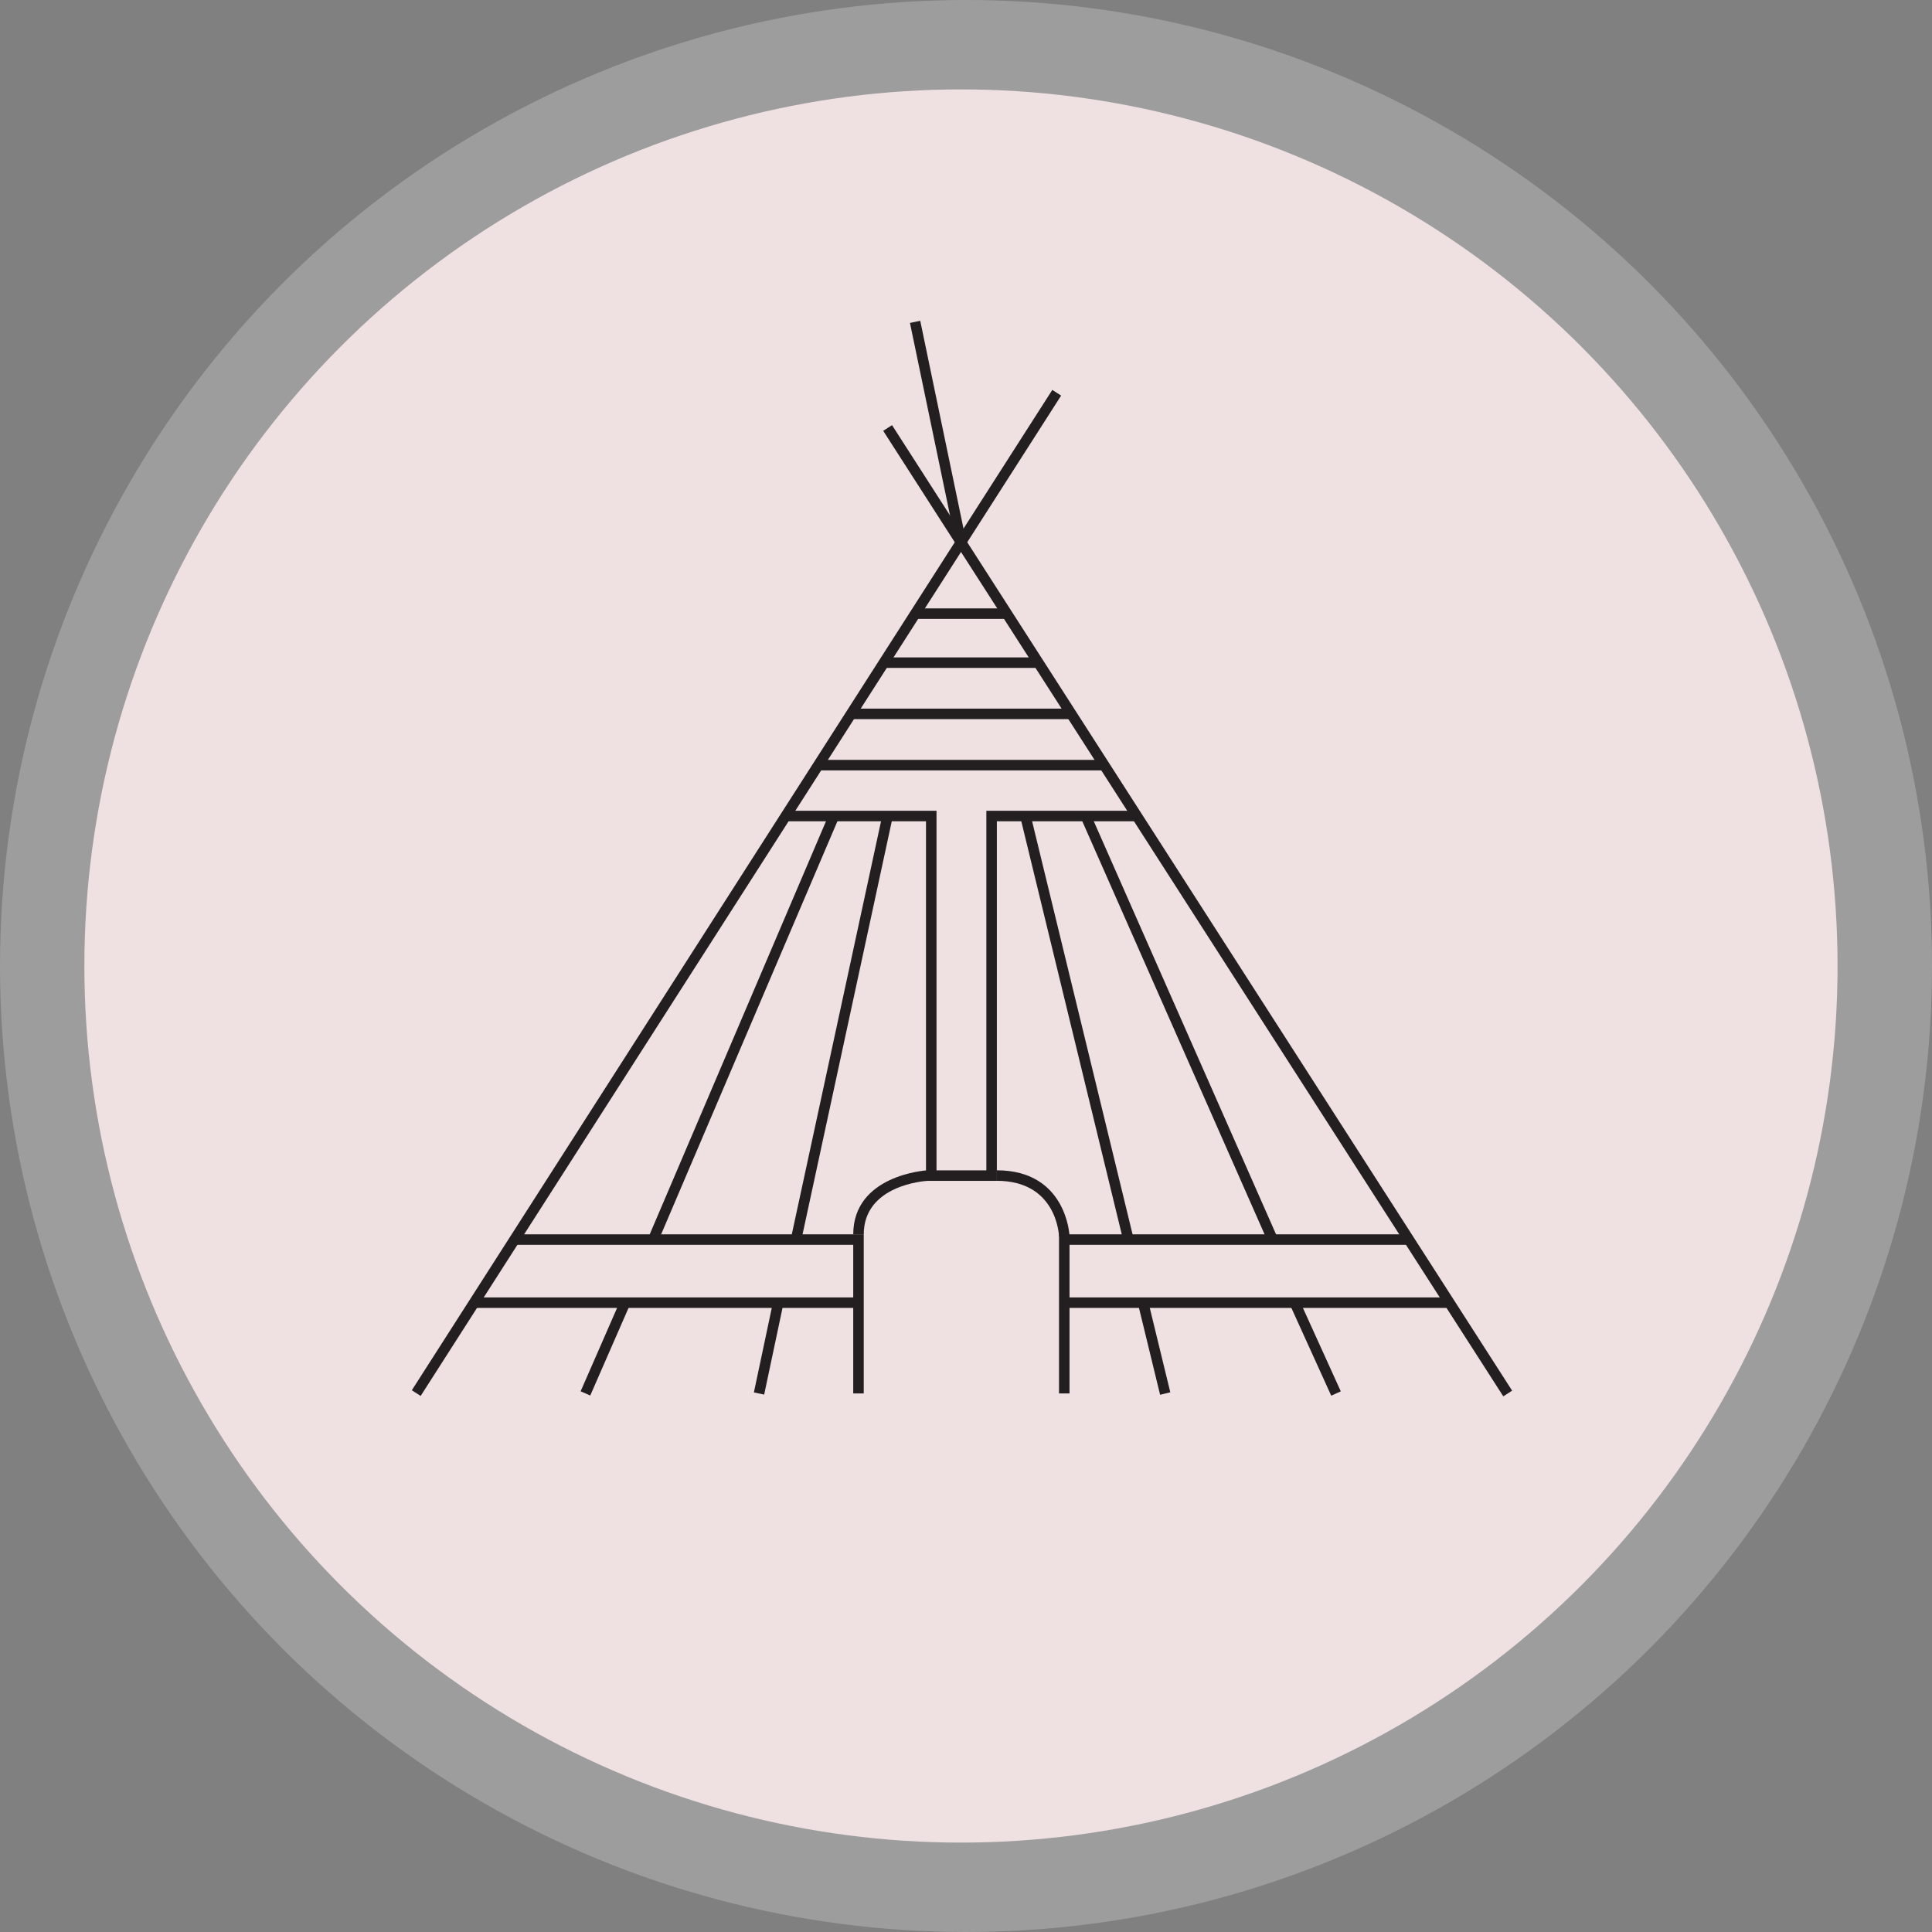 <?xml version="1.0" encoding="UTF-8"?> <svg xmlns="http://www.w3.org/2000/svg" id="Layer_2" data-name="Layer 2" viewBox="0 0 353.1 353.1"><rect x="0" y="0" width="353.1" height="353.1" fill="#808080" stroke="none"/><defs><style> .cls-1 { fill: #fff; opacity: .23; } .cls-1, .cls-2, .cls-3 { stroke-width: 0px; } .cls-2 { fill: #231f20; } .cls-3 { fill: #efe1e1; } </style></defs><g id="Layer_1-2" data-name="Layer 1"><circle class="cls-1" cx="176.55" cy="176.55" r="176.55"></circle><circle class="cls-3" cx="175.63" cy="176.55" r="160.21"></circle><g><rect class="cls-2" x="26.06" y="162.25" width="217.09" height="1.92" transform="translate(-75.43 188.55) rotate(-57.37)"></rect><rect class="cls-2" x="217.93" y="61.58" width="1.92" height="209.72" transform="translate(-55.23 144.69) rotate(-32.71)"></rect><rect class="cls-2" x="170.47" y="58.41" width="1.92" height="41.08" transform="translate(-12.49 36.58) rotate(-11.76)"></rect><rect class="cls-2" x="167.24" y="111.19" width="16.78" height="1.92"></rect><rect class="cls-2" x="161.52" y="120.15" width="28.25" height="1.92"></rect><rect class="cls-2" x="155.53" y="129.51" width="40.26" height="1.92"></rect><rect class="cls-2" x="149.54" y="138.88" width="52.26" height="1.92"></rect><polygon class="cls-2" points="182.19 215.82 169.24 215.82 169.24 150.1 143.6 150.1 143.6 148.18 171.16 148.18 171.16 213.9 180.27 213.9 180.27 148.18 207.78 148.18 207.78 150.1 182.19 150.1 182.19 215.82"></polygon><rect class="cls-2" x="194.51" y="237.12" width="70.39" height="1.92"></rect><rect class="cls-2" x="86.75" y="237.12" width="70.15" height="1.92"></rect><rect class="cls-2" x="93.82" y="186.88" width="84.18" height="1.92" transform="translate(-90.21 239.11) rotate(-66.89)"></rect><rect class="cls-2" x="114.24" y="186.89" width="79.2" height="1.92" transform="translate(-62.25 298.55) rotate(-77.81)"></rect><rect class="cls-2" x="195.87" y="148.01" width="1.92" height="79.66" transform="translate(-38.82 51.85) rotate(-13.67)"></rect><rect class="cls-2" x="214.57" y="145.54" width="1.92" height="84.61" transform="translate(-57.5 103.02) rotate(-23.81)"></rect><rect class="cls-2" x="239.45" y="237.26" width="1.92" height="18.22" transform="translate(-80.35 121.45) rotate(-24.42)"></rect><rect class="cls-2" x="209.99" y="237.84" width="1.92" height="17.07" transform="translate(-52.26 56.85) rotate(-13.67)"></rect><rect class="cls-2" x="132" y="245.41" width="16.95" height="1.92" transform="translate(-129.64 332.81) rotate(-78.05)"></rect><rect class="cls-2" x="101.57" y="245.41" width="18.11" height="1.92" transform="translate(-159.43 249.06) rotate(-66.39)"></rect><polygon class="cls-2" points="157.86 254.67 155.94 254.67 155.94 227.51 94.12 227.51 94.12 225.59 157.86 225.59 157.86 254.67"></polygon><polygon class="cls-2" points="195.47 254.67 193.55 254.67 193.55 225.59 257.49 225.59 257.49 227.51 195.47 227.51 195.47 254.67"></polygon><path class="cls-2" d="M193.55,225.96c-.02-.41-.5-10.15-11.37-10.15v-1.92c12.75,0,13.29,11.88,13.29,12l-1.92.07Z"></path><path class="cls-2" d="M157.86,225.62h-1.92c0-10.87,13.31-11.71,13.45-11.72l.1,1.92c-.47.03-11.63.75-11.63,9.8Z"></path></g></g></svg> 